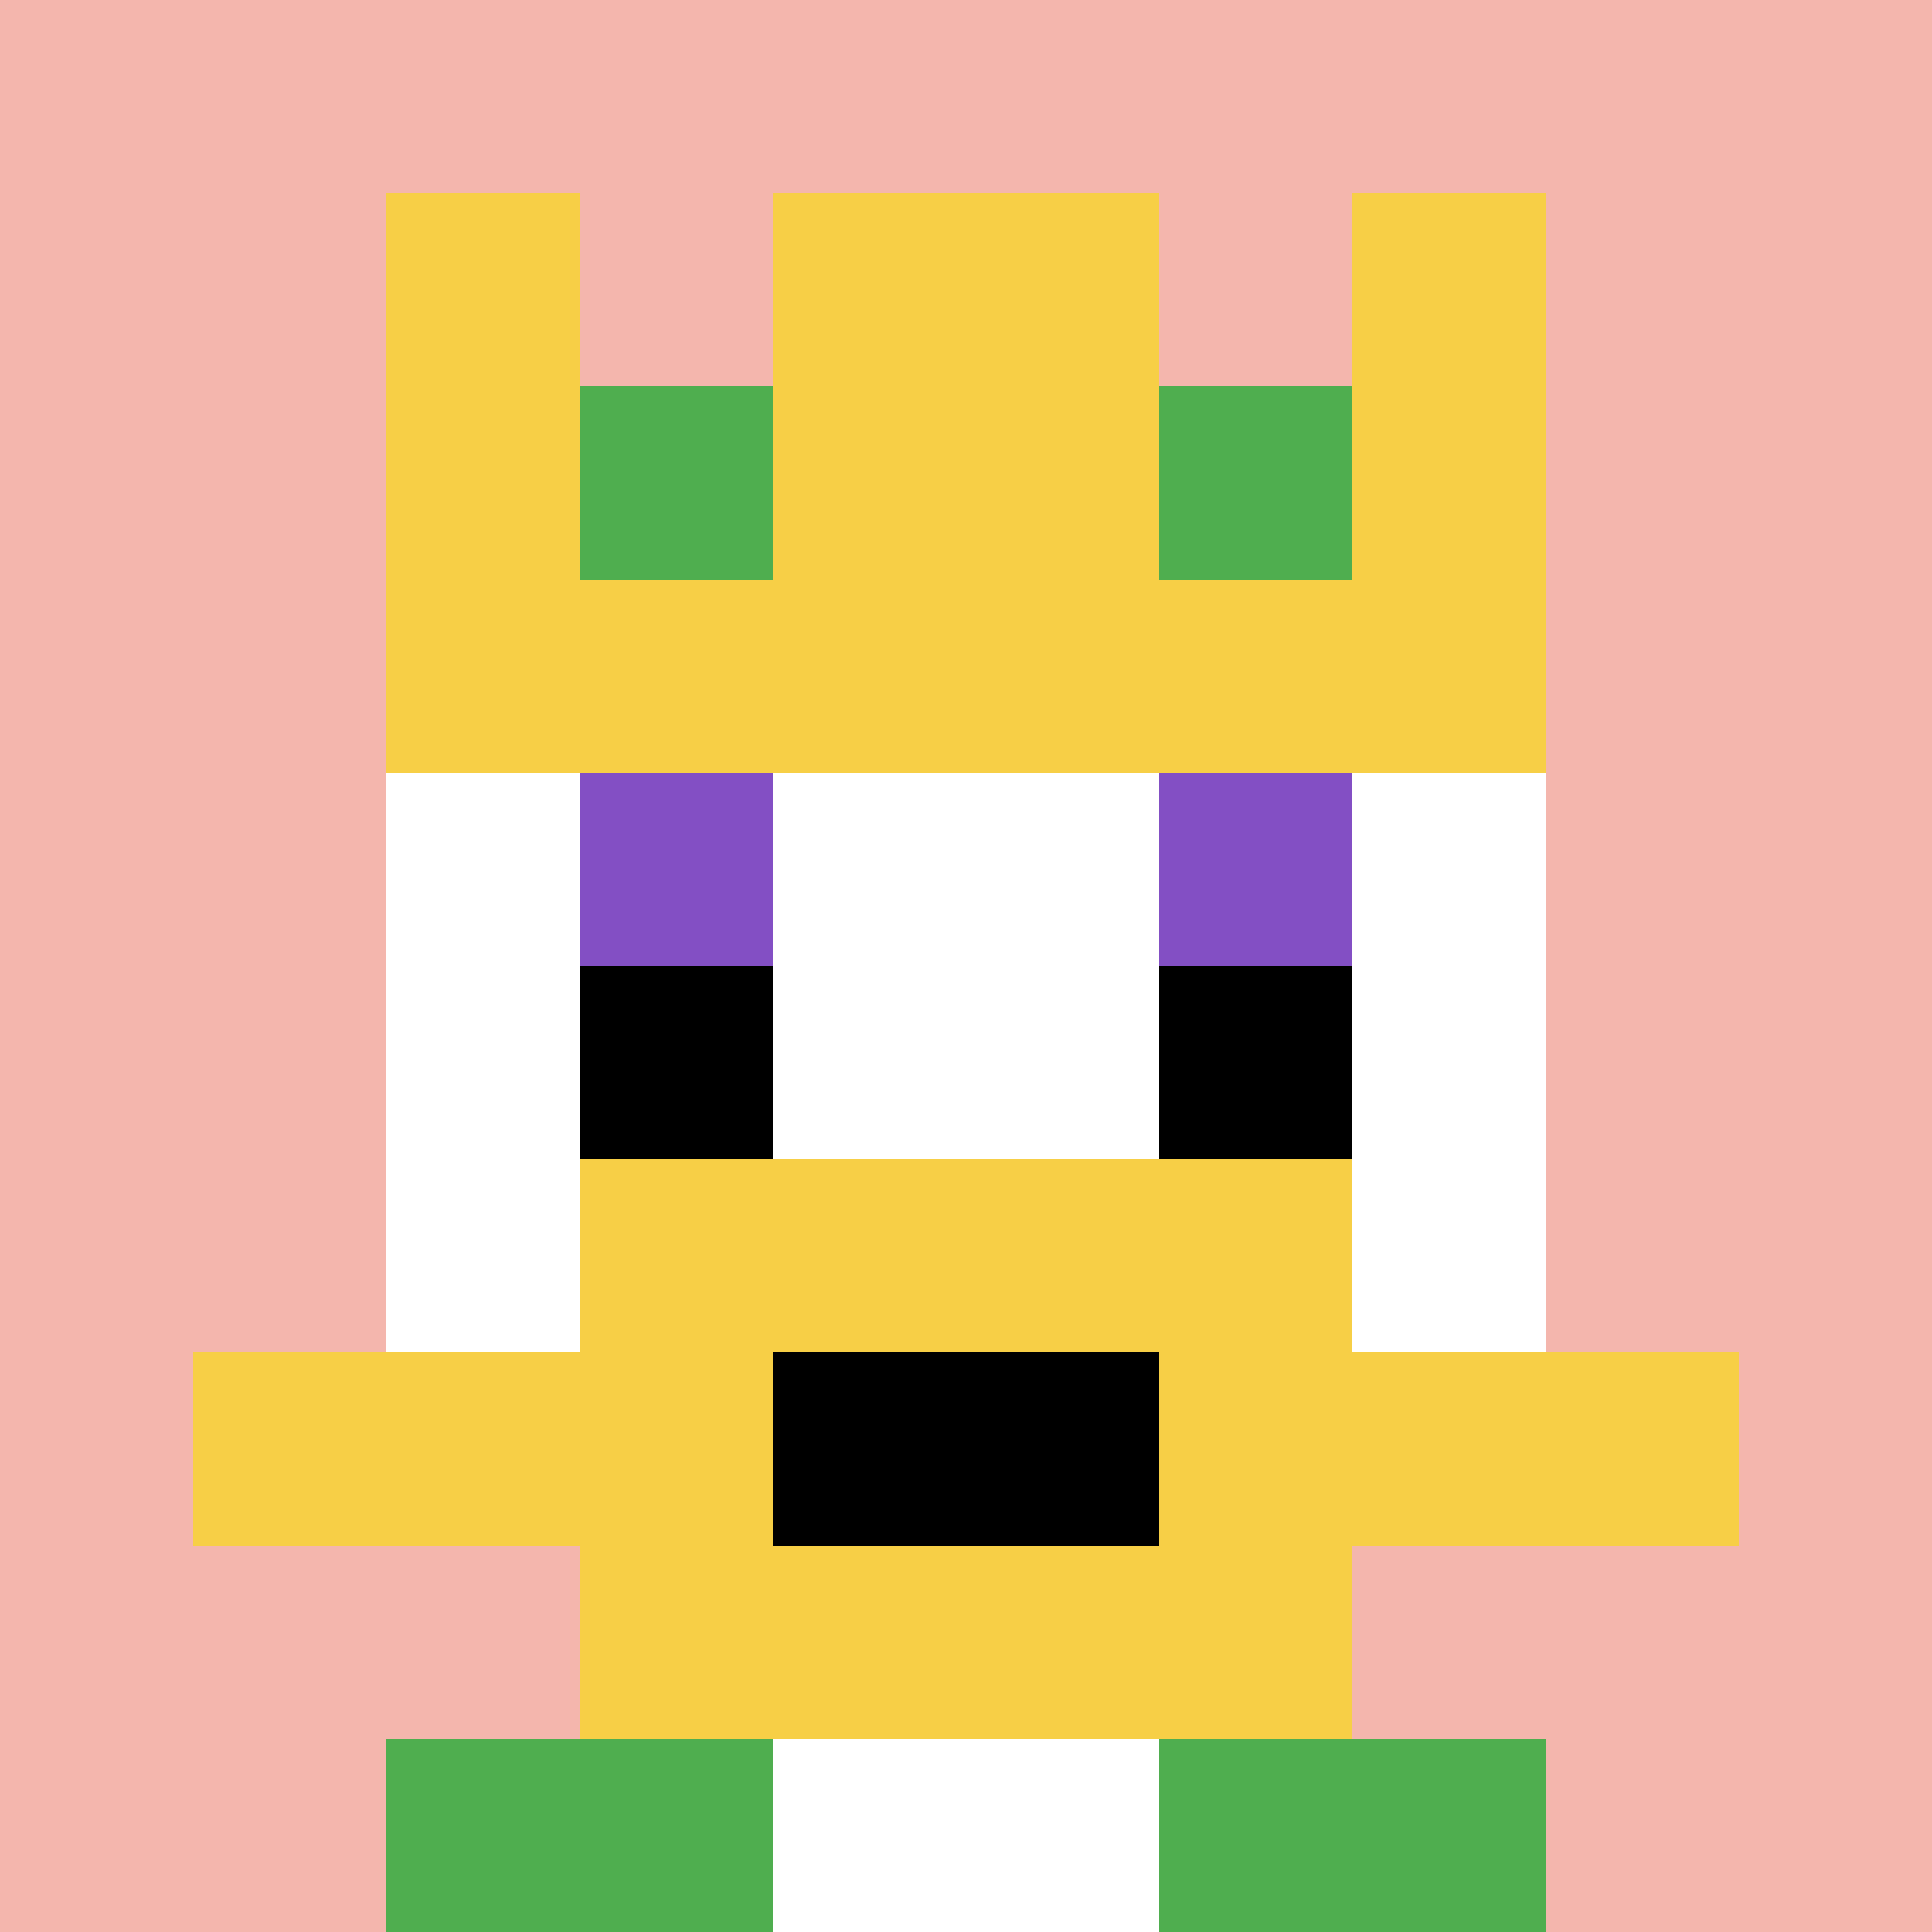 <svg xmlns="http://www.w3.org/2000/svg" version="1.1" width="835" height="835"><title>'goose-pfp-448047' by Dmitri Cherniak</title><desc>seed=448047
backgroundColor=#ffffff
padding=48
innerPadding=0
timeout=500
dimension=1
border=false
Save=function(){return n.handleSave()}
frame=1

Rendered at Wed Oct 04 2023 09:39:42 GMT+0800 (中国标准时间)
Generated in &lt;1ms
</desc><defs></defs><rect width="100%" height="100%" fill="#ffffff"></rect><g><g id="0-0"><rect x="0" y="0" height="835" width="835" fill="#F4B6AD"></rect><g><rect id="0-0-3-2-4-7" x="250.5" y="167" width="334" height="584.5" fill="#ffffff"></rect><rect id="0-0-2-3-6-5" x="167" y="250.5" width="501" height="417.5" fill="#ffffff"></rect><rect id="0-0-4-8-2-2" x="334" y="668" width="167" height="167" fill="#ffffff"></rect><rect id="0-0-1-7-8-1" x="83.5" y="584.5" width="668" height="83.5" fill="#F7CF46"></rect><rect id="0-0-3-6-4-3" x="250.5" y="501" width="334" height="250.5" fill="#F7CF46"></rect><rect id="0-0-4-7-2-1" x="334" y="584.5" width="167" height="83.5" fill="#000000"></rect><rect id="0-0-3-4-1-1" x="250.5" y="334" width="83.5" height="83.5" fill="#834FC4"></rect><rect id="0-0-6-4-1-1" x="501" y="334" width="83.5" height="83.5" fill="#834FC4"></rect><rect id="0-0-3-5-1-1" x="250.5" y="417.5" width="83.5" height="83.5" fill="#000000"></rect><rect id="0-0-6-5-1-1" x="501" y="417.5" width="83.5" height="83.5" fill="#000000"></rect><rect id="0-0-2-1-1-2" x="167" y="83.5" width="83.5" height="167" fill="#F7CF46"></rect><rect id="0-0-4-1-2-2" x="334" y="83.5" width="167" height="167" fill="#F7CF46"></rect><rect id="0-0-7-1-1-2" x="584.5" y="83.5" width="83.5" height="167" fill="#F7CF46"></rect><rect id="0-0-2-2-6-2" x="167" y="167" width="501" height="167" fill="#F7CF46"></rect><rect id="0-0-3-2-1-1" x="250.5" y="167" width="83.5" height="83.5" fill="#4FAE4F"></rect><rect id="0-0-6-2-1-1" x="501" y="167" width="83.5" height="83.5" fill="#4FAE4F"></rect><rect id="0-0-2-9-2-1" x="167" y="751.5" width="167" height="83.5" fill="#4FAE4F"></rect><rect id="0-0-6-9-2-1" x="501" y="751.5" width="167" height="83.5" fill="#4FAE4F"></rect></g><rect x="0" y="0" stroke="white" stroke-width="0" height="835" width="835" fill="none"></rect></g></g></svg>